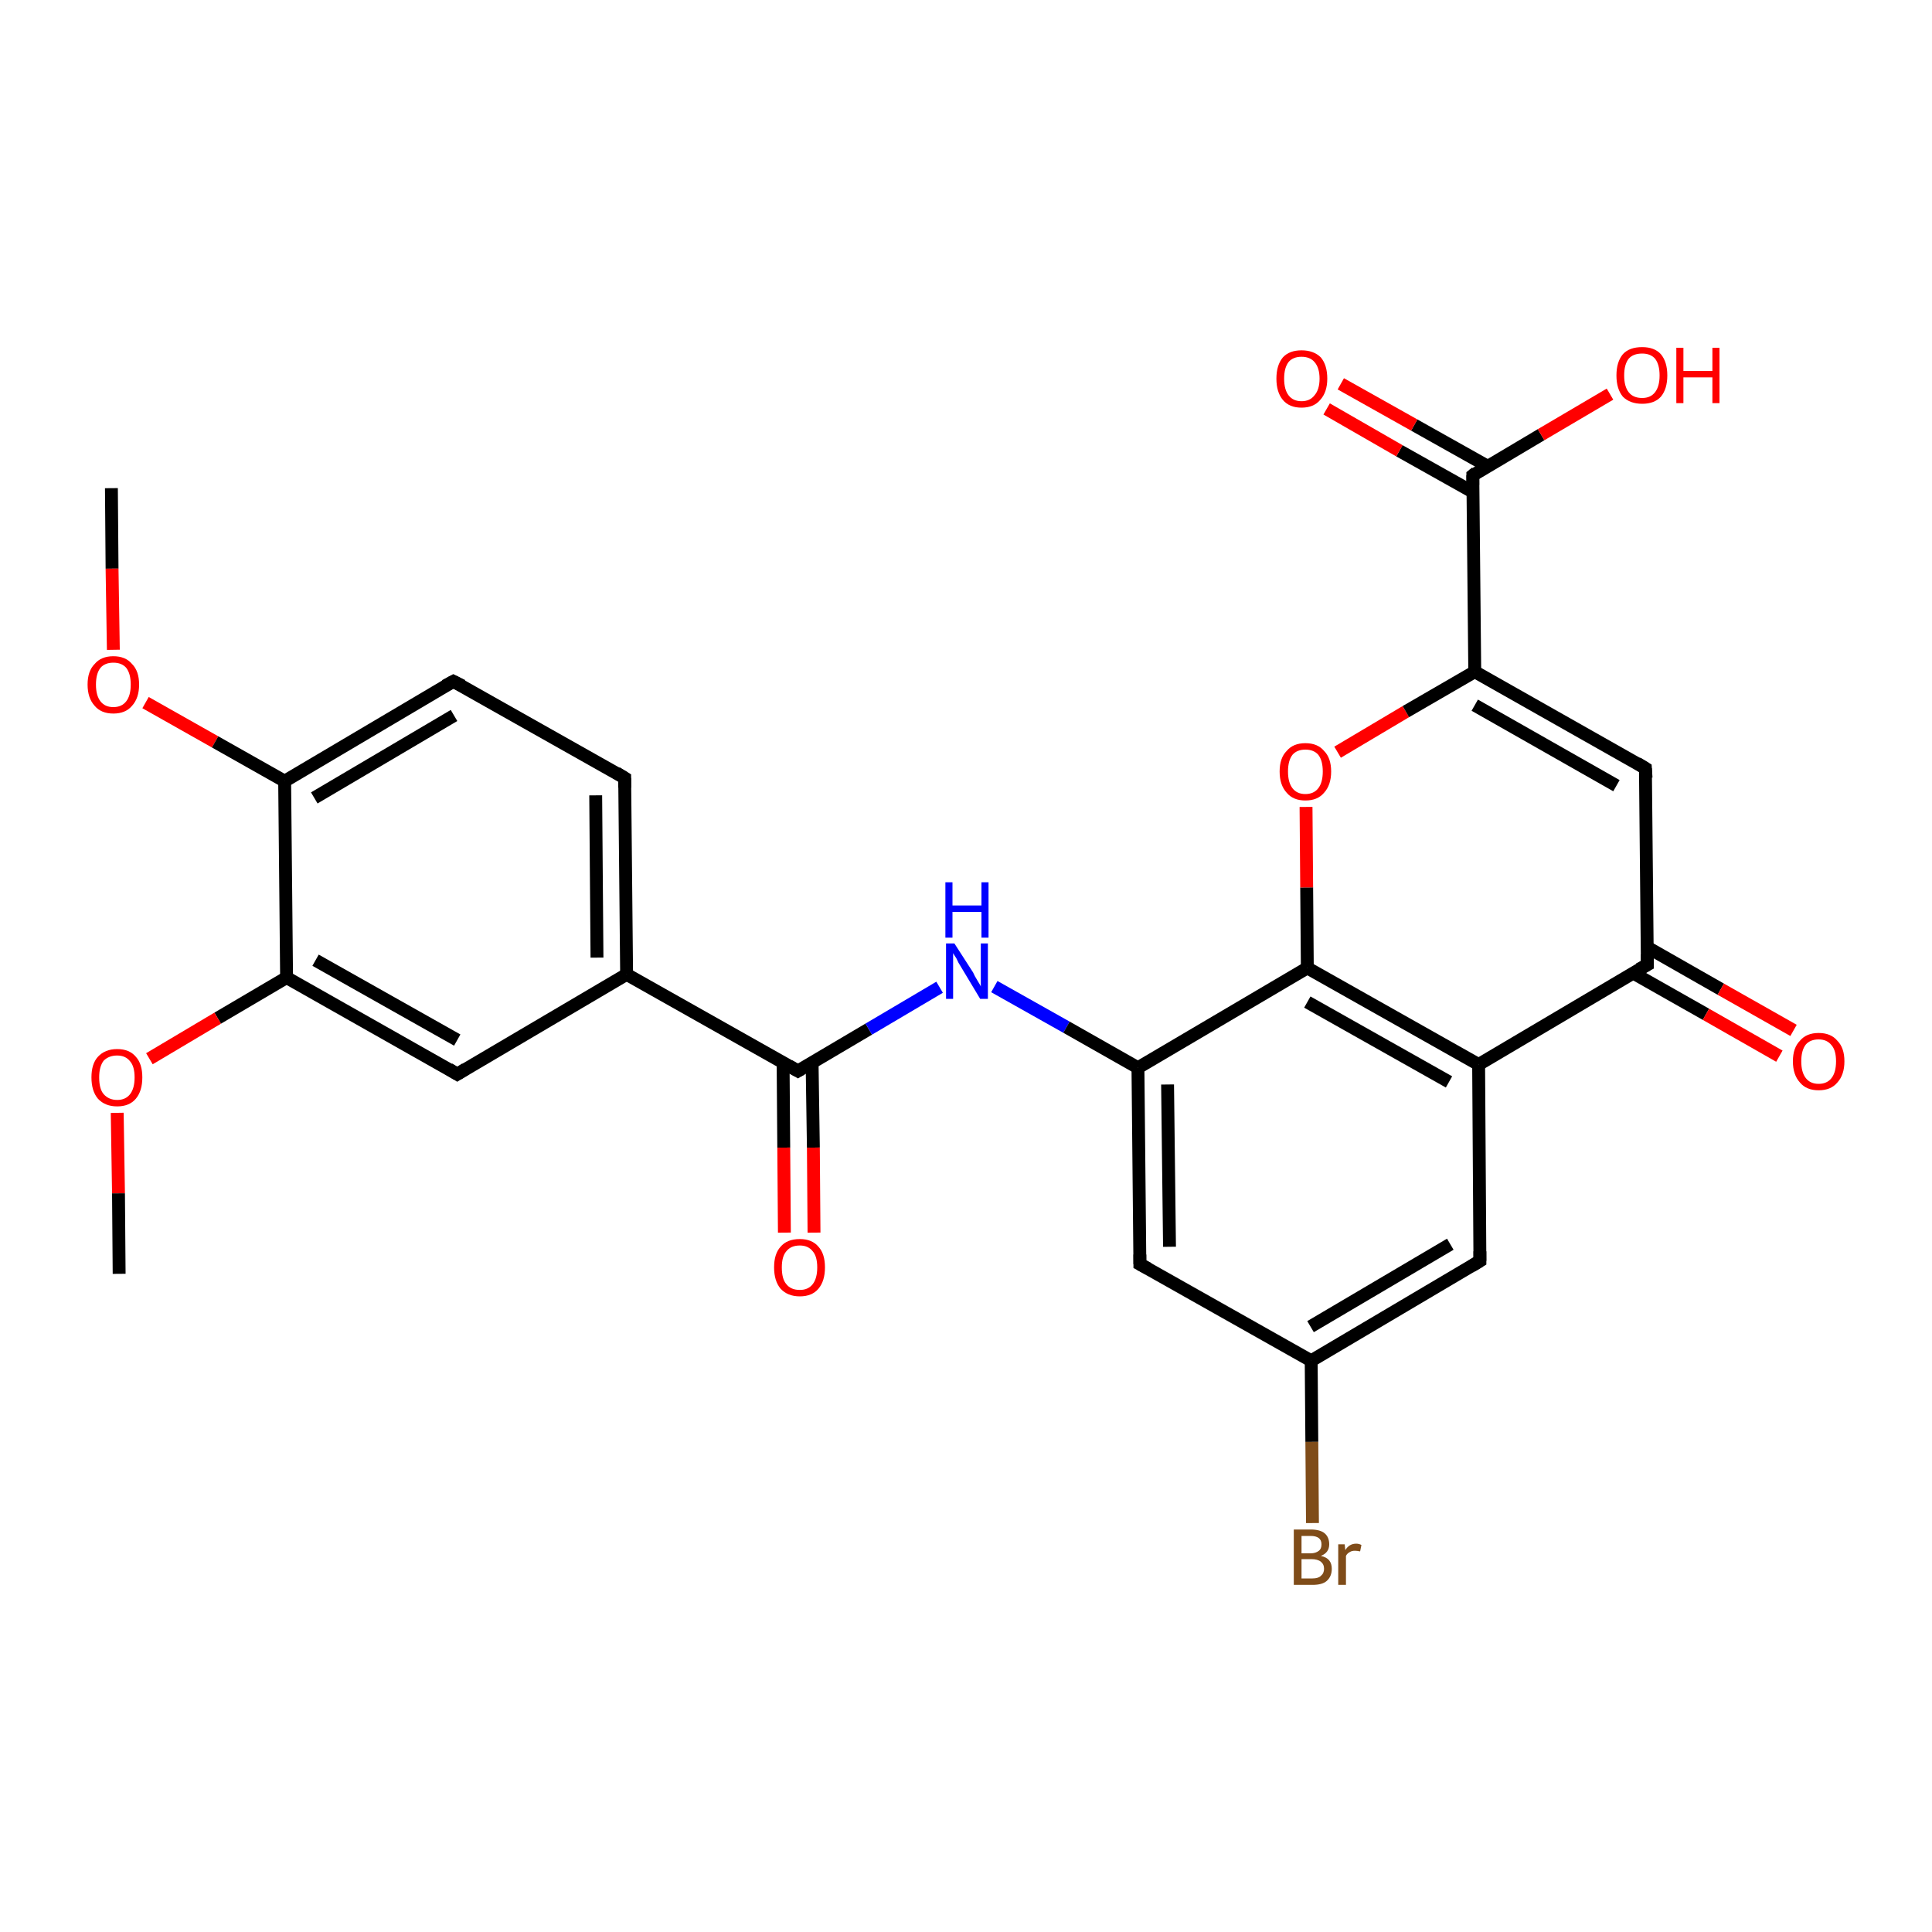 <?xml version='1.0' encoding='iso-8859-1'?>
<svg version='1.1' baseProfile='full'
              xmlns='http://www.w3.org/2000/svg'
                      xmlns:rdkit='http://www.rdkit.org/xml'
                      xmlns:xlink='http://www.w3.org/1999/xlink'
                  xml:space='preserve'
width='300px' height='300px' viewBox='0 0 300 300'>
<!-- END OF HEADER -->
<rect style='opacity:1.0;fill:#FFFFFF;stroke:none' width='300.0' height='300.0' x='0.0' y='0.0'> </rect>
<path class='bond-0 atom-0 atom-1' d='M 17.3,75.8 L 17.4,88.3' style='fill:none;fill-rule:evenodd;stroke:#000000;stroke-width:2.0px;stroke-linecap:butt;stroke-linejoin:miter;stroke-opacity:1' />
<path class='bond-0 atom-0 atom-1' d='M 17.4,88.3 L 17.6,100.9' style='fill:none;fill-rule:evenodd;stroke:#FF0000;stroke-width:2.0px;stroke-linecap:butt;stroke-linejoin:miter;stroke-opacity:1' />
<path class='bond-1 atom-1 atom-2' d='M 22.6,109.1 L 33.4,115.2' style='fill:none;fill-rule:evenodd;stroke:#FF0000;stroke-width:2.0px;stroke-linecap:butt;stroke-linejoin:miter;stroke-opacity:1' />
<path class='bond-1 atom-1 atom-2' d='M 33.4,115.2 L 44.2,121.3' style='fill:none;fill-rule:evenodd;stroke:#000000;stroke-width:2.0px;stroke-linecap:butt;stroke-linejoin:miter;stroke-opacity:1' />
<path class='bond-2 atom-2 atom-3' d='M 44.2,121.3 L 70.4,105.8' style='fill:none;fill-rule:evenodd;stroke:#000000;stroke-width:2.0px;stroke-linecap:butt;stroke-linejoin:miter;stroke-opacity:1' />
<path class='bond-2 atom-2 atom-3' d='M 48.8,123.9 L 70.5,111.1' style='fill:none;fill-rule:evenodd;stroke:#000000;stroke-width:2.0px;stroke-linecap:butt;stroke-linejoin:miter;stroke-opacity:1' />
<path class='bond-3 atom-3 atom-4' d='M 70.4,105.8 L 97.0,120.8' style='fill:none;fill-rule:evenodd;stroke:#000000;stroke-width:2.0px;stroke-linecap:butt;stroke-linejoin:miter;stroke-opacity:1' />
<path class='bond-4 atom-4 atom-5' d='M 97.0,120.8 L 97.3,151.3' style='fill:none;fill-rule:evenodd;stroke:#000000;stroke-width:2.0px;stroke-linecap:butt;stroke-linejoin:miter;stroke-opacity:1' />
<path class='bond-4 atom-4 atom-5' d='M 92.5,123.5 L 92.7,148.7' style='fill:none;fill-rule:evenodd;stroke:#000000;stroke-width:2.0px;stroke-linecap:butt;stroke-linejoin:miter;stroke-opacity:1' />
<path class='bond-5 atom-5 atom-6' d='M 97.3,151.3 L 71.0,166.8' style='fill:none;fill-rule:evenodd;stroke:#000000;stroke-width:2.0px;stroke-linecap:butt;stroke-linejoin:miter;stroke-opacity:1' />
<path class='bond-6 atom-6 atom-7' d='M 71.0,166.8 L 44.5,151.8' style='fill:none;fill-rule:evenodd;stroke:#000000;stroke-width:2.0px;stroke-linecap:butt;stroke-linejoin:miter;stroke-opacity:1' />
<path class='bond-6 atom-6 atom-7' d='M 71.0,161.5 L 49.0,149.1' style='fill:none;fill-rule:evenodd;stroke:#000000;stroke-width:2.0px;stroke-linecap:butt;stroke-linejoin:miter;stroke-opacity:1' />
<path class='bond-7 atom-7 atom-8' d='M 44.5,151.8 L 33.8,158.1' style='fill:none;fill-rule:evenodd;stroke:#000000;stroke-width:2.0px;stroke-linecap:butt;stroke-linejoin:miter;stroke-opacity:1' />
<path class='bond-7 atom-7 atom-8' d='M 33.8,158.1 L 23.2,164.4' style='fill:none;fill-rule:evenodd;stroke:#FF0000;stroke-width:2.0px;stroke-linecap:butt;stroke-linejoin:miter;stroke-opacity:1' />
<path class='bond-8 atom-8 atom-9' d='M 18.2,172.8 L 18.4,185.3' style='fill:none;fill-rule:evenodd;stroke:#FF0000;stroke-width:2.0px;stroke-linecap:butt;stroke-linejoin:miter;stroke-opacity:1' />
<path class='bond-8 atom-8 atom-9' d='M 18.4,185.3 L 18.5,197.8' style='fill:none;fill-rule:evenodd;stroke:#000000;stroke-width:2.0px;stroke-linecap:butt;stroke-linejoin:miter;stroke-opacity:1' />
<path class='bond-9 atom-5 atom-10' d='M 97.3,151.3 L 123.9,166.3' style='fill:none;fill-rule:evenodd;stroke:#000000;stroke-width:2.0px;stroke-linecap:butt;stroke-linejoin:miter;stroke-opacity:1' />
<path class='bond-10 atom-10 atom-11' d='M 121.6,165.0 L 121.7,178.2' style='fill:none;fill-rule:evenodd;stroke:#000000;stroke-width:2.0px;stroke-linecap:butt;stroke-linejoin:miter;stroke-opacity:1' />
<path class='bond-10 atom-10 atom-11' d='M 121.7,178.2 L 121.8,191.4' style='fill:none;fill-rule:evenodd;stroke:#FF0000;stroke-width:2.0px;stroke-linecap:butt;stroke-linejoin:miter;stroke-opacity:1' />
<path class='bond-10 atom-10 atom-11' d='M 126.1,164.9 L 126.3,178.2' style='fill:none;fill-rule:evenodd;stroke:#000000;stroke-width:2.0px;stroke-linecap:butt;stroke-linejoin:miter;stroke-opacity:1' />
<path class='bond-10 atom-10 atom-11' d='M 126.3,178.2 L 126.4,191.4' style='fill:none;fill-rule:evenodd;stroke:#FF0000;stroke-width:2.0px;stroke-linecap:butt;stroke-linejoin:miter;stroke-opacity:1' />
<path class='bond-11 atom-10 atom-12' d='M 123.9,166.3 L 134.9,159.8' style='fill:none;fill-rule:evenodd;stroke:#000000;stroke-width:2.0px;stroke-linecap:butt;stroke-linejoin:miter;stroke-opacity:1' />
<path class='bond-11 atom-10 atom-12' d='M 134.9,159.8 L 145.9,153.3' style='fill:none;fill-rule:evenodd;stroke:#0000FF;stroke-width:2.0px;stroke-linecap:butt;stroke-linejoin:miter;stroke-opacity:1' />
<path class='bond-12 atom-12 atom-13' d='M 154.4,153.2 L 165.6,159.5' style='fill:none;fill-rule:evenodd;stroke:#0000FF;stroke-width:2.0px;stroke-linecap:butt;stroke-linejoin:miter;stroke-opacity:1' />
<path class='bond-12 atom-12 atom-13' d='M 165.6,159.5 L 176.7,165.8' style='fill:none;fill-rule:evenodd;stroke:#000000;stroke-width:2.0px;stroke-linecap:butt;stroke-linejoin:miter;stroke-opacity:1' />
<path class='bond-13 atom-13 atom-14' d='M 176.7,165.8 L 177.0,196.3' style='fill:none;fill-rule:evenodd;stroke:#000000;stroke-width:2.0px;stroke-linecap:butt;stroke-linejoin:miter;stroke-opacity:1' />
<path class='bond-13 atom-13 atom-14' d='M 181.3,168.4 L 181.6,193.6' style='fill:none;fill-rule:evenodd;stroke:#000000;stroke-width:2.0px;stroke-linecap:butt;stroke-linejoin:miter;stroke-opacity:1' />
<path class='bond-14 atom-14 atom-15' d='M 177.0,196.3 L 203.6,211.3' style='fill:none;fill-rule:evenodd;stroke:#000000;stroke-width:2.0px;stroke-linecap:butt;stroke-linejoin:miter;stroke-opacity:1' />
<path class='bond-15 atom-15 atom-16' d='M 203.6,211.3 L 203.7,223.9' style='fill:none;fill-rule:evenodd;stroke:#000000;stroke-width:2.0px;stroke-linecap:butt;stroke-linejoin:miter;stroke-opacity:1' />
<path class='bond-15 atom-15 atom-16' d='M 203.7,223.9 L 203.8,236.5' style='fill:none;fill-rule:evenodd;stroke:#7F4C19;stroke-width:2.0px;stroke-linecap:butt;stroke-linejoin:miter;stroke-opacity:1' />
<path class='bond-16 atom-15 atom-17' d='M 203.6,211.3 L 229.8,195.8' style='fill:none;fill-rule:evenodd;stroke:#000000;stroke-width:2.0px;stroke-linecap:butt;stroke-linejoin:miter;stroke-opacity:1' />
<path class='bond-16 atom-15 atom-17' d='M 203.5,206.0 L 225.2,193.2' style='fill:none;fill-rule:evenodd;stroke:#000000;stroke-width:2.0px;stroke-linecap:butt;stroke-linejoin:miter;stroke-opacity:1' />
<path class='bond-17 atom-17 atom-18' d='M 229.8,195.8 L 229.6,165.3' style='fill:none;fill-rule:evenodd;stroke:#000000;stroke-width:2.0px;stroke-linecap:butt;stroke-linejoin:miter;stroke-opacity:1' />
<path class='bond-18 atom-18 atom-19' d='M 229.6,165.3 L 203.0,150.3' style='fill:none;fill-rule:evenodd;stroke:#000000;stroke-width:2.0px;stroke-linecap:butt;stroke-linejoin:miter;stroke-opacity:1' />
<path class='bond-18 atom-18 atom-19' d='M 225.0,168.0 L 203.0,155.6' style='fill:none;fill-rule:evenodd;stroke:#000000;stroke-width:2.0px;stroke-linecap:butt;stroke-linejoin:miter;stroke-opacity:1' />
<path class='bond-19 atom-19 atom-20' d='M 203.0,150.3 L 202.9,137.8' style='fill:none;fill-rule:evenodd;stroke:#000000;stroke-width:2.0px;stroke-linecap:butt;stroke-linejoin:miter;stroke-opacity:1' />
<path class='bond-19 atom-19 atom-20' d='M 202.9,137.8 L 202.8,125.3' style='fill:none;fill-rule:evenodd;stroke:#FF0000;stroke-width:2.0px;stroke-linecap:butt;stroke-linejoin:miter;stroke-opacity:1' />
<path class='bond-20 atom-20 atom-21' d='M 207.7,116.8 L 218.3,110.5' style='fill:none;fill-rule:evenodd;stroke:#FF0000;stroke-width:2.0px;stroke-linecap:butt;stroke-linejoin:miter;stroke-opacity:1' />
<path class='bond-20 atom-20 atom-21' d='M 218.3,110.5 L 229.0,104.3' style='fill:none;fill-rule:evenodd;stroke:#000000;stroke-width:2.0px;stroke-linecap:butt;stroke-linejoin:miter;stroke-opacity:1' />
<path class='bond-21 atom-21 atom-22' d='M 229.0,104.3 L 255.5,119.3' style='fill:none;fill-rule:evenodd;stroke:#000000;stroke-width:2.0px;stroke-linecap:butt;stroke-linejoin:miter;stroke-opacity:1' />
<path class='bond-21 atom-21 atom-22' d='M 229.0,109.5 L 251.0,122.0' style='fill:none;fill-rule:evenodd;stroke:#000000;stroke-width:2.0px;stroke-linecap:butt;stroke-linejoin:miter;stroke-opacity:1' />
<path class='bond-22 atom-22 atom-23' d='M 255.5,119.3 L 255.8,149.8' style='fill:none;fill-rule:evenodd;stroke:#000000;stroke-width:2.0px;stroke-linecap:butt;stroke-linejoin:miter;stroke-opacity:1' />
<path class='bond-23 atom-23 atom-24' d='M 253.6,151.1 L 264.9,157.5' style='fill:none;fill-rule:evenodd;stroke:#000000;stroke-width:2.0px;stroke-linecap:butt;stroke-linejoin:miter;stroke-opacity:1' />
<path class='bond-23 atom-23 atom-24' d='M 264.9,157.5 L 276.3,164.0' style='fill:none;fill-rule:evenodd;stroke:#FF0000;stroke-width:2.0px;stroke-linecap:butt;stroke-linejoin:miter;stroke-opacity:1' />
<path class='bond-23 atom-23 atom-24' d='M 255.8,147.1 L 267.2,153.6' style='fill:none;fill-rule:evenodd;stroke:#000000;stroke-width:2.0px;stroke-linecap:butt;stroke-linejoin:miter;stroke-opacity:1' />
<path class='bond-23 atom-23 atom-24' d='M 267.2,153.6 L 278.5,160.0' style='fill:none;fill-rule:evenodd;stroke:#FF0000;stroke-width:2.0px;stroke-linecap:butt;stroke-linejoin:miter;stroke-opacity:1' />
<path class='bond-24 atom-21 atom-25' d='M 229.0,104.3 L 228.7,73.8' style='fill:none;fill-rule:evenodd;stroke:#000000;stroke-width:2.0px;stroke-linecap:butt;stroke-linejoin:miter;stroke-opacity:1' />
<path class='bond-25 atom-25 atom-26' d='M 228.7,73.8 L 239.3,67.5' style='fill:none;fill-rule:evenodd;stroke:#000000;stroke-width:2.0px;stroke-linecap:butt;stroke-linejoin:miter;stroke-opacity:1' />
<path class='bond-25 atom-25 atom-26' d='M 239.3,67.5 L 250.0,61.2' style='fill:none;fill-rule:evenodd;stroke:#FF0000;stroke-width:2.0px;stroke-linecap:butt;stroke-linejoin:miter;stroke-opacity:1' />
<path class='bond-26 atom-25 atom-27' d='M 231.0,72.4 L 219.6,66.0' style='fill:none;fill-rule:evenodd;stroke:#000000;stroke-width:2.0px;stroke-linecap:butt;stroke-linejoin:miter;stroke-opacity:1' />
<path class='bond-26 atom-25 atom-27' d='M 219.6,66.0 L 208.2,59.6' style='fill:none;fill-rule:evenodd;stroke:#FF0000;stroke-width:2.0px;stroke-linecap:butt;stroke-linejoin:miter;stroke-opacity:1' />
<path class='bond-26 atom-25 atom-27' d='M 228.7,76.4 L 217.3,70.0' style='fill:none;fill-rule:evenodd;stroke:#000000;stroke-width:2.0px;stroke-linecap:butt;stroke-linejoin:miter;stroke-opacity:1' />
<path class='bond-26 atom-25 atom-27' d='M 217.3,70.0 L 206.0,63.5' style='fill:none;fill-rule:evenodd;stroke:#FF0000;stroke-width:2.0px;stroke-linecap:butt;stroke-linejoin:miter;stroke-opacity:1' />
<path class='bond-27 atom-7 atom-2' d='M 44.5,151.8 L 44.2,121.3' style='fill:none;fill-rule:evenodd;stroke:#000000;stroke-width:2.0px;stroke-linecap:butt;stroke-linejoin:miter;stroke-opacity:1' />
<path class='bond-28 atom-19 atom-13' d='M 203.0,150.3 L 176.7,165.8' style='fill:none;fill-rule:evenodd;stroke:#000000;stroke-width:2.0px;stroke-linecap:butt;stroke-linejoin:miter;stroke-opacity:1' />
<path class='bond-29 atom-23 atom-18' d='M 255.8,149.8 L 229.6,165.3' style='fill:none;fill-rule:evenodd;stroke:#000000;stroke-width:2.0px;stroke-linecap:butt;stroke-linejoin:miter;stroke-opacity:1' />
<path d='M 69.1,106.5 L 70.4,105.8 L 71.8,106.5' style='fill:none;stroke:#000000;stroke-width:2.0px;stroke-linecap:butt;stroke-linejoin:miter;stroke-opacity:1;' />
<path d='M 95.7,120.0 L 97.0,120.8 L 97.0,122.3' style='fill:none;stroke:#000000;stroke-width:2.0px;stroke-linecap:butt;stroke-linejoin:miter;stroke-opacity:1;' />
<path d='M 72.3,166.0 L 71.0,166.8 L 69.7,166.0' style='fill:none;stroke:#000000;stroke-width:2.0px;stroke-linecap:butt;stroke-linejoin:miter;stroke-opacity:1;' />
<path d='M 122.5,165.5 L 123.9,166.3 L 124.4,166.0' style='fill:none;stroke:#000000;stroke-width:2.0px;stroke-linecap:butt;stroke-linejoin:miter;stroke-opacity:1;' />
<path d='M 177.0,194.8 L 177.0,196.3 L 178.3,197.0' style='fill:none;stroke:#000000;stroke-width:2.0px;stroke-linecap:butt;stroke-linejoin:miter;stroke-opacity:1;' />
<path d='M 228.5,196.6 L 229.8,195.8 L 229.8,194.3' style='fill:none;stroke:#000000;stroke-width:2.0px;stroke-linecap:butt;stroke-linejoin:miter;stroke-opacity:1;' />
<path d='M 254.2,118.5 L 255.5,119.3 L 255.6,120.8' style='fill:none;stroke:#000000;stroke-width:2.0px;stroke-linecap:butt;stroke-linejoin:miter;stroke-opacity:1;' />
<path d='M 255.8,148.2 L 255.8,149.8 L 254.5,150.5' style='fill:none;stroke:#000000;stroke-width:2.0px;stroke-linecap:butt;stroke-linejoin:miter;stroke-opacity:1;' />
<path d='M 228.7,75.3 L 228.7,73.8 L 229.2,73.4' style='fill:none;stroke:#000000;stroke-width:2.0px;stroke-linecap:butt;stroke-linejoin:miter;stroke-opacity:1;' />
<path class='atom-1' d='M 13.6 106.3
Q 13.6 104.2, 14.7 103.1
Q 15.7 101.9, 17.6 101.9
Q 19.5 101.9, 20.5 103.1
Q 21.6 104.2, 21.6 106.3
Q 21.6 108.4, 20.5 109.6
Q 19.5 110.8, 17.6 110.8
Q 15.7 110.8, 14.7 109.6
Q 13.6 108.4, 13.6 106.3
M 17.6 109.8
Q 18.9 109.8, 19.6 108.9
Q 20.3 108.0, 20.3 106.3
Q 20.3 104.6, 19.6 103.7
Q 18.9 102.9, 17.6 102.9
Q 16.3 102.9, 15.6 103.7
Q 14.9 104.6, 14.9 106.3
Q 14.9 108.0, 15.6 108.9
Q 16.3 109.8, 17.6 109.8
' fill='#FF0000'/>
<path class='atom-8' d='M 14.2 167.3
Q 14.2 165.2, 15.2 164.1
Q 16.3 162.9, 18.2 162.9
Q 20.1 162.9, 21.1 164.1
Q 22.1 165.2, 22.1 167.3
Q 22.1 169.4, 21.1 170.6
Q 20.1 171.8, 18.2 171.8
Q 16.3 171.8, 15.2 170.6
Q 14.2 169.4, 14.2 167.3
M 18.2 170.8
Q 19.5 170.8, 20.2 169.9
Q 20.9 169.0, 20.9 167.3
Q 20.9 165.6, 20.2 164.8
Q 19.5 163.9, 18.2 163.9
Q 16.9 163.9, 16.1 164.7
Q 15.4 165.6, 15.4 167.3
Q 15.4 169.1, 16.1 169.9
Q 16.9 170.8, 18.2 170.8
' fill='#FF0000'/>
<path class='atom-11' d='M 120.2 196.8
Q 120.2 194.7, 121.2 193.6
Q 122.2 192.4, 124.2 192.4
Q 126.1 192.4, 127.1 193.6
Q 128.1 194.7, 128.1 196.8
Q 128.1 198.9, 127.1 200.1
Q 126.1 201.3, 124.2 201.3
Q 122.3 201.3, 121.2 200.1
Q 120.2 198.9, 120.2 196.8
M 124.2 200.3
Q 125.5 200.3, 126.2 199.4
Q 126.9 198.5, 126.9 196.8
Q 126.9 195.1, 126.2 194.3
Q 125.5 193.4, 124.2 193.4
Q 122.8 193.4, 122.1 194.3
Q 121.4 195.1, 121.4 196.8
Q 121.4 198.6, 122.1 199.4
Q 122.8 200.3, 124.2 200.3
' fill='#FF0000'/>
<path class='atom-12' d='M 148.2 146.5
L 151.1 151.0
Q 151.3 151.5, 151.8 152.3
Q 152.3 153.1, 152.3 153.2
L 152.3 146.5
L 153.4 146.5
L 153.4 155.1
L 152.2 155.1
L 149.2 150.1
Q 148.8 149.5, 148.5 148.8
Q 148.1 148.2, 148.0 148.0
L 148.0 155.1
L 146.9 155.1
L 146.9 146.5
L 148.2 146.5
' fill='#0000FF'/>
<path class='atom-12' d='M 146.8 137.0
L 147.9 137.0
L 147.9 140.6
L 152.4 140.6
L 152.4 137.0
L 153.5 137.0
L 153.5 145.6
L 152.4 145.6
L 152.4 141.6
L 147.9 141.6
L 147.9 145.6
L 146.8 145.6
L 146.8 137.0
' fill='#0000FF'/>
<path class='atom-16' d='M 205.1 241.6
Q 206.0 241.8, 206.4 242.3
Q 206.8 242.8, 206.8 243.6
Q 206.8 244.8, 206.0 245.5
Q 205.3 246.1, 203.8 246.1
L 200.9 246.1
L 200.9 237.5
L 203.5 237.5
Q 205.0 237.5, 205.7 238.1
Q 206.4 238.7, 206.4 239.8
Q 206.4 241.1, 205.1 241.6
M 202.1 238.5
L 202.1 241.2
L 203.5 241.2
Q 204.3 241.2, 204.8 240.8
Q 205.2 240.5, 205.2 239.8
Q 205.2 238.5, 203.5 238.5
L 202.1 238.5
M 203.8 245.1
Q 204.7 245.1, 205.1 244.7
Q 205.6 244.3, 205.6 243.6
Q 205.6 242.9, 205.1 242.5
Q 204.6 242.1, 203.6 242.1
L 202.1 242.1
L 202.1 245.1
L 203.8 245.1
' fill='#7F4C19'/>
<path class='atom-16' d='M 208.8 239.8
L 208.9 240.7
Q 209.5 239.7, 210.6 239.7
Q 211.0 239.7, 211.4 239.9
L 211.2 240.9
Q 210.7 240.8, 210.4 240.8
Q 209.9 240.8, 209.6 241.0
Q 209.2 241.2, 209.0 241.6
L 209.0 246.1
L 207.8 246.1
L 207.8 239.8
L 208.8 239.8
' fill='#7F4C19'/>
<path class='atom-20' d='M 198.7 119.8
Q 198.7 117.7, 199.8 116.6
Q 200.8 115.4, 202.7 115.4
Q 204.6 115.4, 205.6 116.6
Q 206.7 117.7, 206.7 119.8
Q 206.7 121.9, 205.6 123.1
Q 204.6 124.3, 202.7 124.3
Q 200.8 124.3, 199.8 123.1
Q 198.7 121.9, 198.7 119.8
M 202.7 123.3
Q 204.0 123.3, 204.7 122.4
Q 205.4 121.5, 205.4 119.8
Q 205.4 118.1, 204.7 117.2
Q 204.0 116.4, 202.7 116.4
Q 201.4 116.4, 200.7 117.2
Q 200.0 118.1, 200.0 119.8
Q 200.0 121.5, 200.7 122.4
Q 201.4 123.3, 202.7 123.3
' fill='#FF0000'/>
<path class='atom-24' d='M 278.4 164.8
Q 278.4 162.7, 279.5 161.6
Q 280.5 160.4, 282.4 160.4
Q 284.3 160.4, 285.3 161.6
Q 286.4 162.7, 286.4 164.8
Q 286.4 166.9, 285.3 168.1
Q 284.3 169.3, 282.4 169.3
Q 280.5 169.3, 279.5 168.1
Q 278.4 166.9, 278.4 164.8
M 282.4 168.3
Q 283.7 168.3, 284.4 167.4
Q 285.1 166.5, 285.1 164.8
Q 285.1 163.1, 284.4 162.3
Q 283.7 161.4, 282.4 161.4
Q 281.1 161.4, 280.4 162.2
Q 279.7 163.1, 279.7 164.8
Q 279.7 166.5, 280.4 167.4
Q 281.1 168.3, 282.4 168.3
' fill='#FF0000'/>
<path class='atom-26' d='M 251.0 58.3
Q 251.0 56.2, 252.0 55.0
Q 253.0 53.9, 255.0 53.9
Q 256.9 53.9, 257.9 55.0
Q 258.9 56.2, 258.9 58.3
Q 258.9 60.4, 257.9 61.6
Q 256.9 62.7, 255.0 62.7
Q 253.1 62.7, 252.0 61.6
Q 251.0 60.4, 251.0 58.3
M 255.0 61.8
Q 256.3 61.8, 257.0 60.9
Q 257.7 60.0, 257.7 58.3
Q 257.7 56.6, 257.0 55.7
Q 256.3 54.9, 255.0 54.9
Q 253.6 54.9, 252.9 55.7
Q 252.2 56.6, 252.2 58.3
Q 252.2 60.0, 252.9 60.9
Q 253.6 61.8, 255.0 61.8
' fill='#FF0000'/>
<path class='atom-26' d='M 260.3 54.0
L 261.4 54.0
L 261.4 57.6
L 265.9 57.6
L 265.9 54.0
L 267.0 54.0
L 267.0 62.6
L 265.9 62.6
L 265.9 58.6
L 261.4 58.6
L 261.4 62.6
L 260.3 62.6
L 260.3 54.0
' fill='#FF0000'/>
<path class='atom-27' d='M 198.2 58.8
Q 198.2 56.7, 199.2 55.5
Q 200.2 54.4, 202.1 54.4
Q 204.0 54.4, 205.1 55.5
Q 206.1 56.7, 206.1 58.8
Q 206.1 60.9, 205.0 62.1
Q 204.0 63.3, 202.1 63.3
Q 200.2 63.3, 199.2 62.1
Q 198.2 60.9, 198.2 58.8
M 202.1 62.3
Q 203.4 62.3, 204.1 61.4
Q 204.9 60.5, 204.9 58.8
Q 204.9 57.1, 204.1 56.2
Q 203.4 55.4, 202.1 55.4
Q 200.8 55.4, 200.1 56.2
Q 199.4 57.1, 199.4 58.8
Q 199.4 60.5, 200.1 61.4
Q 200.8 62.3, 202.1 62.3
' fill='#FF0000'/>
</svg>
